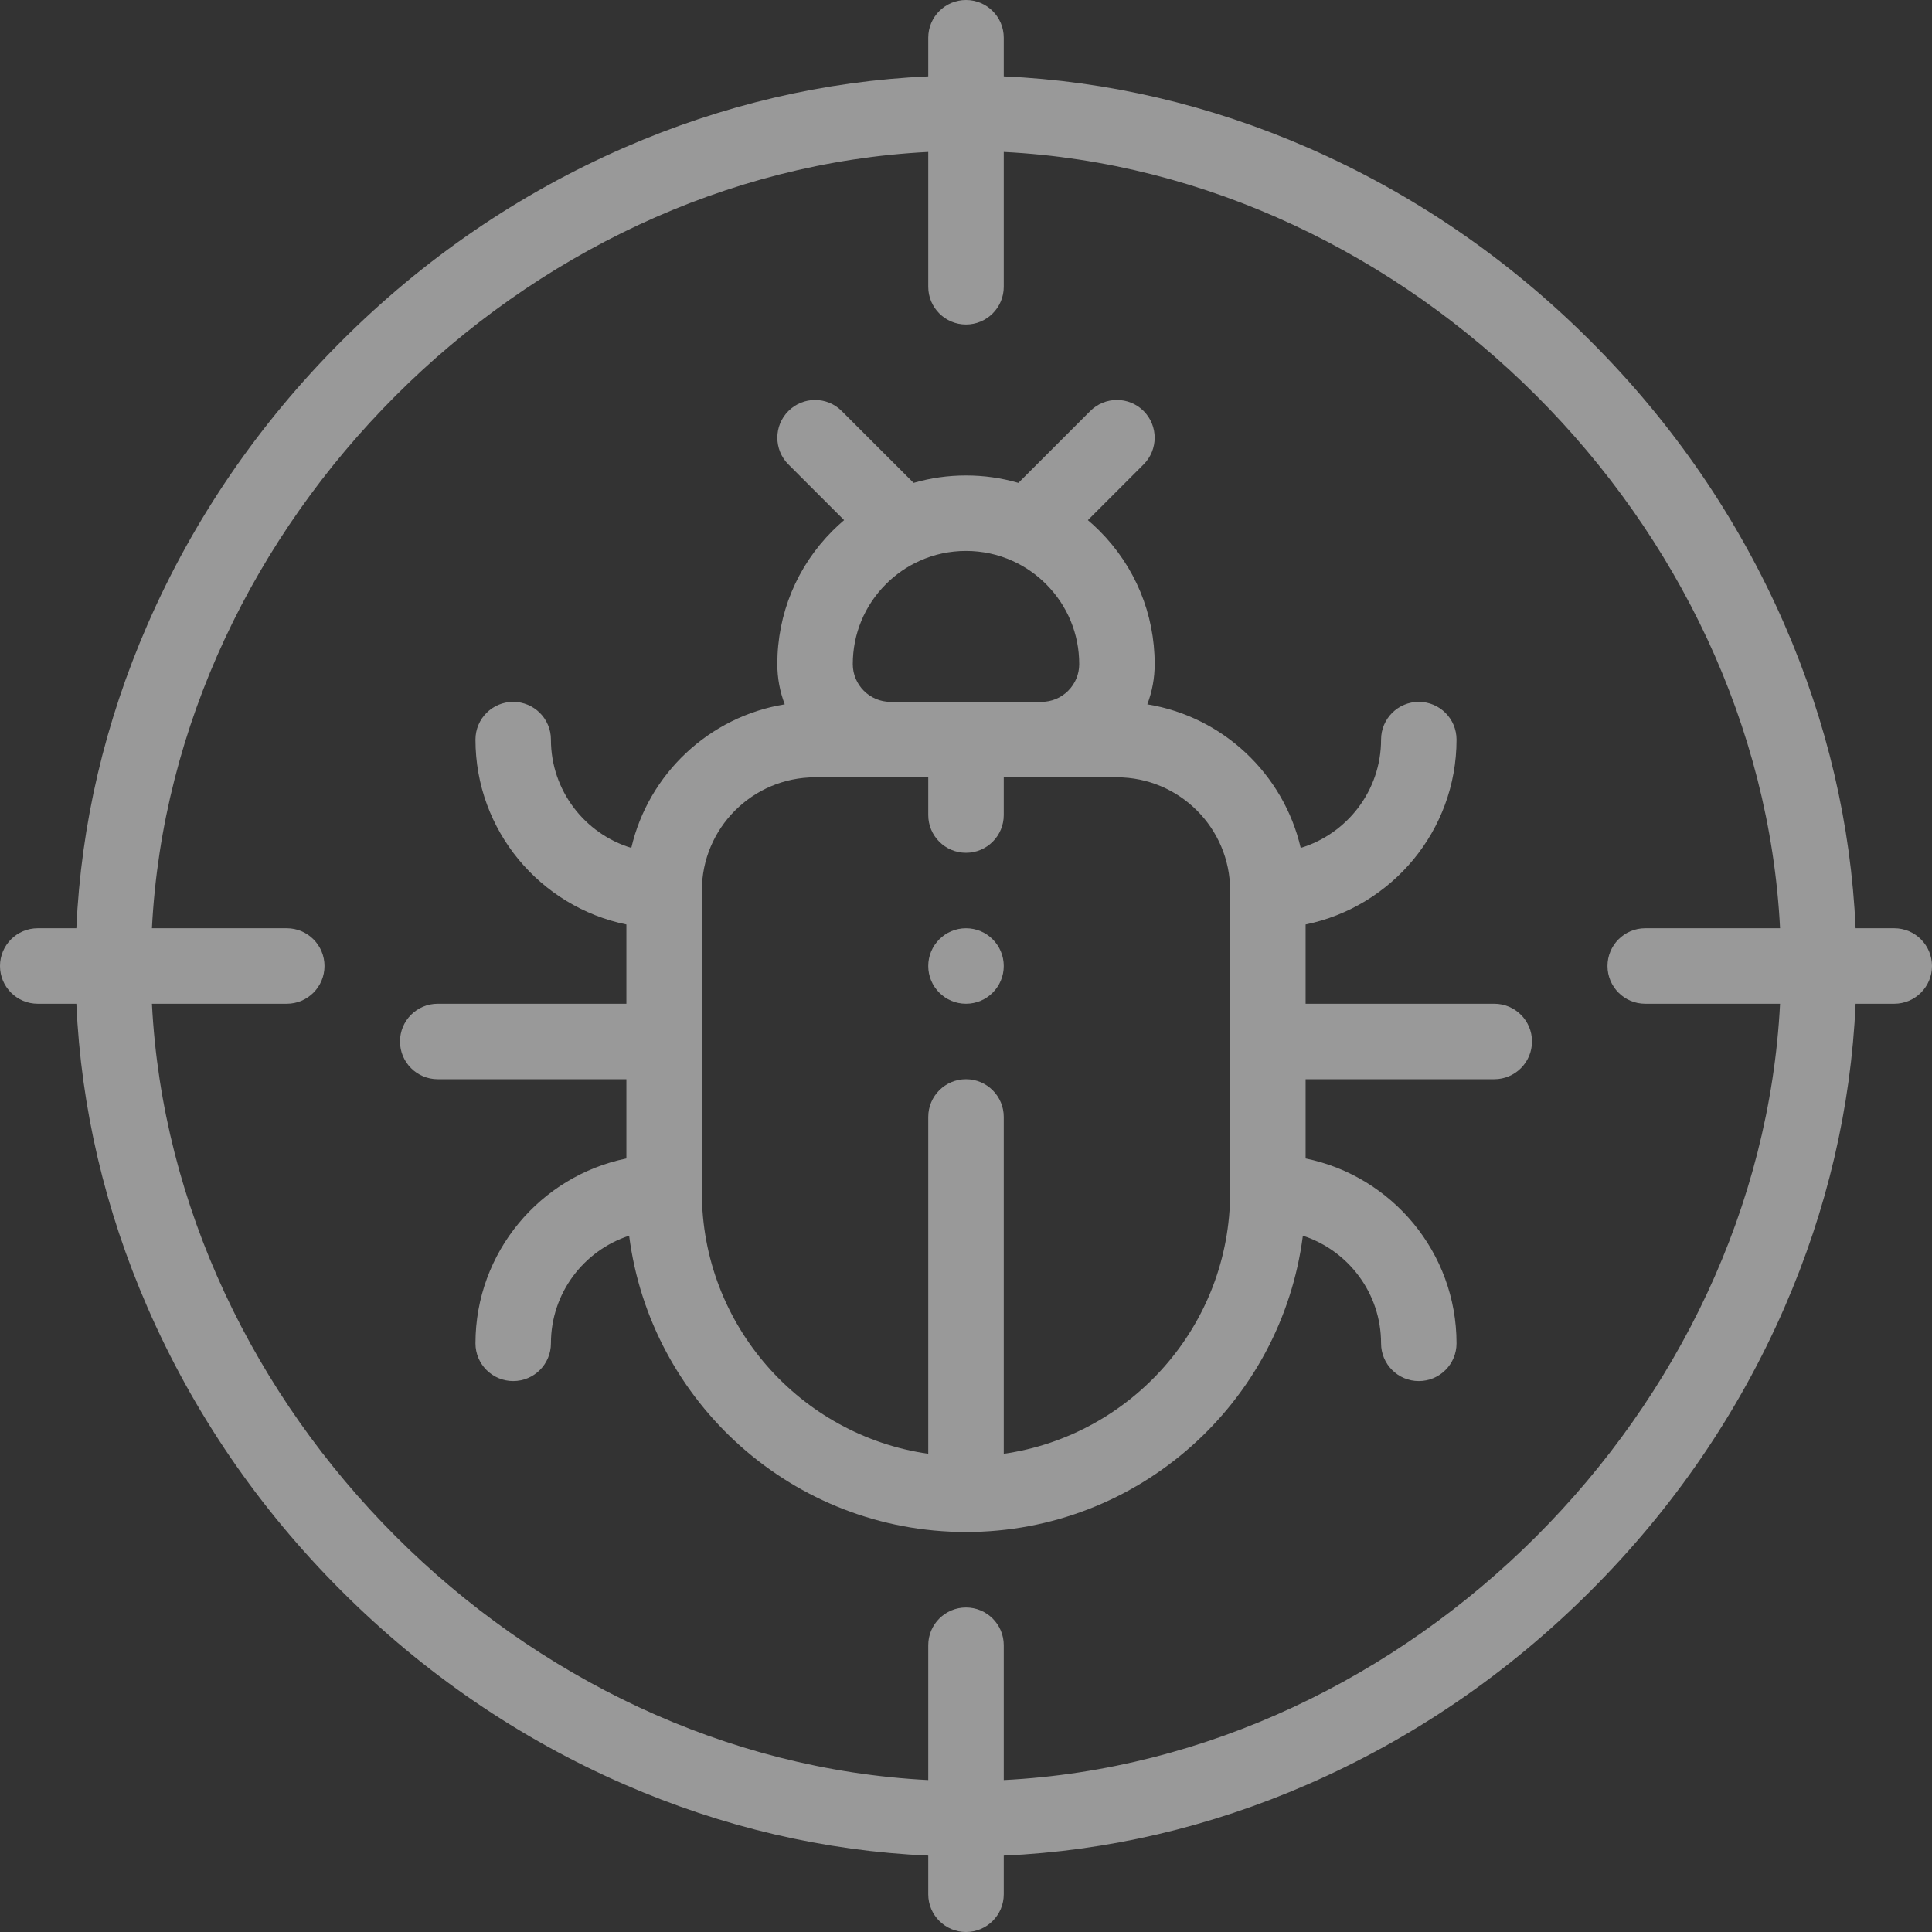 <?xml version="1.0" encoding="utf-8"?>
<svg xmlns="http://www.w3.org/2000/svg" fill="none" height="50" viewBox="0 0 50 50" width="50">
<rect x="0" y="0" width="50" height="50" fill="#333333" stroke="none"/>
<g clip-path="url(#clip0_2858_666)" id="icon" opacity="0.5">
<g id="Group">
<g id="Group_2">
<path d="M25 24.023C24.461 24.023 24.023 24.461 24.023 25C24.023 25.539 24.461 25.977 25 25.977C25.539 25.977 25.977 25.539 25.977 25C25.977 24.461 25.539 24.023 25 24.023Z" fill="white" id="Vector"/>
</g>
</g>
<g id="Group_3">
<g id="Group_4">
<path d="M49.023 24.023H48.023C47.903 21.335 47.286 18.696 46.183 16.164C44.996 13.439 43.309 10.972 41.168 8.832C39.028 6.691 36.561 5.004 33.836 3.817C31.304 2.714 28.665 2.097 25.977 1.976V0.977C25.977 0.437 25.539 0 25 0C24.461 0 24.023 0.437 24.023 0.977V1.976C21.335 2.097 18.696 2.714 16.164 3.817C13.439 5.004 10.972 6.691 8.832 8.832C6.691 10.972 5.004 13.439 3.817 16.164C2.714 18.696 2.097 21.335 1.976 24.023H0.977C0.437 24.023 0 24.461 0 25C0 25.539 0.437 25.977 0.977 25.977H1.976C2.097 28.665 2.714 31.304 3.817 33.836C5.004 36.561 6.691 39.028 8.832 41.168C10.972 43.309 13.439 44.996 16.164 46.183C18.696 47.286 21.335 47.903 24.023 48.023V49.023C24.023 49.563 24.461 50 25 50C25.539 50 25.977 49.563 25.977 49.023V48.023C28.665 47.903 31.304 47.286 33.836 46.183C36.561 44.996 39.028 43.309 41.168 41.168C43.309 39.028 44.996 36.561 46.183 33.836C47.286 31.304 47.903 28.665 48.023 25.977H49.023C49.563 25.977 50 25.539 50 25C50 24.461 49.563 24.023 49.023 24.023ZM42.578 25.977H46.068C45.535 36.477 36.477 45.535 25.977 46.068V42.578C25.977 42.039 25.539 41.602 25 41.602C24.461 41.602 24.023 42.039 24.023 42.578V46.068C13.523 45.535 4.465 36.477 3.932 25.977H7.422C7.961 25.977 8.398 25.539 8.398 25C8.398 24.461 7.961 24.023 7.422 24.023H3.932C4.465 13.523 13.523 4.465 24.023 3.932V7.422C24.023 7.961 24.461 8.398 25 8.398C25.539 8.398 25.977 7.961 25.977 7.422V3.932C36.477 4.465 45.535 13.523 46.068 24.023H42.578C42.039 24.023 41.602 24.461 41.602 25C41.602 25.539 42.039 25.977 42.578 25.977Z" fill="white" id="Vector_2"/>
</g>
</g>
<g id="Group_5">
<g id="Group_6">
<path d="M38.672 25.977H33.789V23.925C36.015 23.471 37.695 21.499 37.695 19.141C37.695 18.601 37.258 18.164 36.719 18.164C36.179 18.164 35.742 18.601 35.742 19.141C35.742 20.461 34.864 21.579 33.662 21.944C33.219 20.032 31.649 18.546 29.692 18.228C29.817 17.9 29.883 17.549 29.883 17.188C29.883 15.884 29.375 14.658 28.452 13.735C28.356 13.639 28.257 13.548 28.154 13.461L29.597 12.019C29.978 11.637 29.978 11.019 29.597 10.637C29.215 10.256 28.597 10.256 28.216 10.637L26.356 12.497C25.919 12.37 25.465 12.305 25 12.305C24.535 12.305 24.081 12.37 23.644 12.497L21.784 10.638C21.403 10.256 20.785 10.256 20.403 10.638C20.022 11.019 20.022 11.637 20.403 12.019L21.846 13.461C21.743 13.549 21.644 13.639 21.548 13.735C20.625 14.658 20.117 15.884 20.117 17.188C20.117 17.554 20.185 17.904 20.309 18.228C18.351 18.546 16.781 20.031 16.338 21.944C15.136 21.579 14.258 20.461 14.258 19.141C14.258 18.601 13.82 18.164 13.281 18.164C12.742 18.164 12.305 18.601 12.305 19.141C12.305 21.499 13.985 23.471 16.211 23.925V25.977H11.328C10.789 25.977 10.352 26.414 10.352 26.953C10.352 27.492 10.789 27.93 11.328 27.93H16.211V29.981C13.985 30.435 12.305 32.407 12.305 34.766C12.305 35.305 12.742 35.742 13.281 35.742C13.82 35.742 14.258 35.305 14.258 34.766C14.258 33.466 15.108 32.362 16.282 31.98C16.834 36.299 20.533 39.648 25 39.648C29.467 39.648 33.166 36.299 33.718 31.98C34.892 32.362 35.742 33.466 35.742 34.766C35.742 35.305 36.179 35.742 36.719 35.742C37.258 35.742 37.695 35.305 37.695 34.766C37.695 32.408 36.015 30.435 33.789 29.981V27.93H38.672C39.211 27.93 39.648 27.492 39.648 26.953C39.648 26.414 39.211 25.977 38.672 25.977ZM22.929 15.116C23.181 14.864 23.472 14.662 23.797 14.516C24.174 14.345 24.579 14.258 25 14.258C25.421 14.258 25.826 14.345 26.206 14.517C26.528 14.662 26.819 14.864 27.071 15.116C27.625 15.67 27.93 16.405 27.93 17.188C27.93 17.448 27.828 17.693 27.643 17.878C27.459 18.062 27.214 18.164 26.953 18.164H23.047C22.508 18.164 22.07 17.726 22.07 17.188C22.07 16.405 22.375 15.67 22.929 15.116ZM31.836 30.859C31.836 34.297 29.285 37.149 25.977 37.624V28.906C25.977 28.367 25.539 27.93 25 27.93C24.461 27.93 24.023 28.367 24.023 28.906V37.624C20.715 37.149 18.164 34.297 18.164 30.859V23.047C18.164 21.431 19.478 20.117 21.094 20.117H23.047H24.023V21.094C24.023 21.633 24.461 22.07 25 22.07C25.539 22.07 25.977 21.633 25.977 21.094V20.117H26.953H28.906C30.522 20.117 31.836 21.431 31.836 23.047V30.859Z" fill="white" id="Vector_3"/>
</g>
</g>
</g>
<defs>
<clipPath id="clip0_2858_666">
<rect fill="white" height="50" width="50"/>
</clipPath>
</defs>
</svg>
